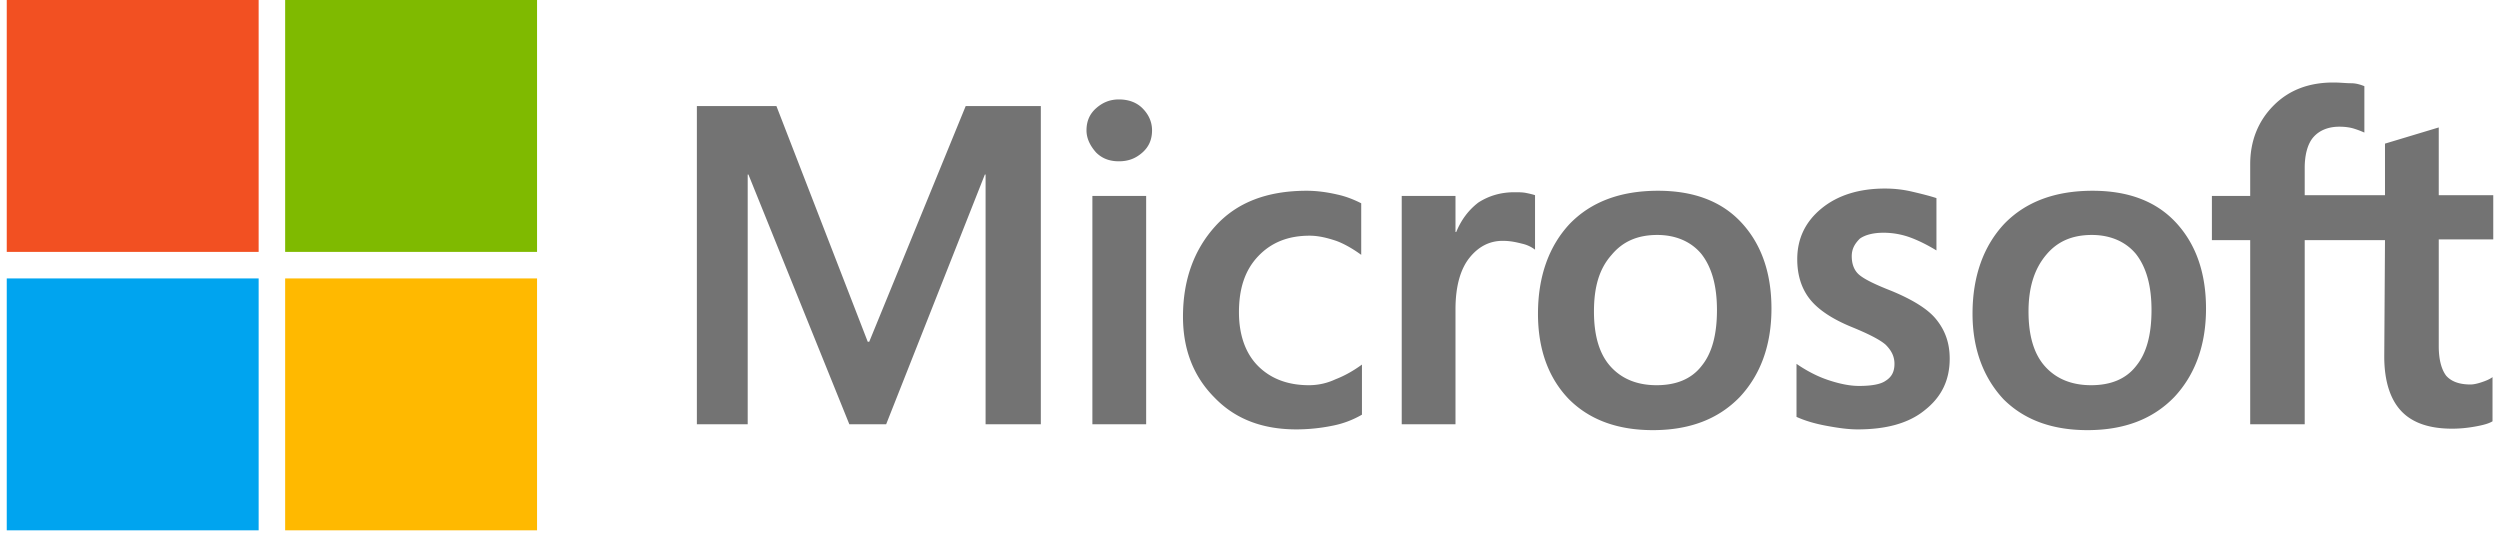 <svg xmlns="http://www.w3.org/2000/svg" width="264" height="57" fill="none"><path fill="#737373" d="M109.912 11.2v33.6h-5.834V18.432h-.077L93.579 44.8h-3.89L79.035 18.433h-.078V44.8H73.59V11.2h8.4l9.644 24.89h.156l10.188-24.89h7.934Zm4.822 2.566c0-.933.311-1.71 1.011-2.333.7-.622 1.478-.933 2.411-.933 1.011 0 1.867.31 2.489.933.622.622 1.011 1.4 1.011 2.333 0 .934-.311 1.711-1.011 2.334-.7.622-1.478.933-2.489.933s-1.789-.311-2.411-.933c-.622-.7-1.011-1.478-1.011-2.334Zm6.3 6.923v24.11h-5.678V20.69h5.678Zm17.188 19.988a6.55 6.55 0 0 0 2.8-.622c1.012-.389 1.945-.933 2.8-1.556v5.29a9.915 9.915 0 0 1-3.111 1.166 19.135 19.135 0 0 1-3.811.389c-3.577 0-6.455-1.089-8.633-3.345-2.256-2.255-3.344-5.133-3.344-8.555 0-3.889 1.166-7.078 3.422-9.567 2.255-2.488 5.444-3.733 9.644-3.733 1.089 0 2.178.156 3.189.389 1.089.233 1.944.622 2.567.933v5.445c-.856-.623-1.789-1.167-2.645-1.478-.933-.311-1.866-.544-2.8-.544-2.255 0-4.044.7-5.444 2.177-1.4 1.478-2.022 3.422-2.022 5.911 0 2.411.7 4.356 2.022 5.678 1.322 1.322 3.111 2.022 5.366 2.022Zm21.7-20.377c.467 0 .856 0 1.245.078.389.077.7.155.933.233v5.755a3.49 3.49 0 0 0-1.322-.622c-.622-.155-1.245-.311-2.1-.311-1.4 0-2.567.622-3.5 1.789-.933 1.166-1.478 2.955-1.478 5.444V44.8h-5.678V20.69h5.678v3.81h.078c.544-1.322 1.322-2.333 2.333-3.11 1.089-.7 2.333-1.09 3.811-1.09Zm2.489 12.833c0-3.967 1.167-7.156 3.345-9.489 2.255-2.333 5.366-3.5 9.333-3.5 3.733 0 6.689 1.089 8.789 3.345 2.1 2.255 3.188 5.288 3.188 9.1 0 3.888-1.166 7-3.344 9.333-2.256 2.333-5.289 3.5-9.178 3.5-3.733 0-6.689-1.09-8.866-3.267-2.178-2.255-3.267-5.289-3.267-9.022Zm5.911-.233c0 2.488.545 4.433 1.711 5.755 1.167 1.322 2.8 2.022 4.9 2.022 2.022 0 3.656-.622 4.745-2.022 1.088-1.322 1.633-3.267 1.633-5.911 0-2.567-.545-4.511-1.633-5.911-1.089-1.322-2.723-2.022-4.667-2.022-2.1 0-3.656.7-4.822 2.1-1.322 1.477-1.867 3.422-1.867 5.989Zm27.222-5.834c0 .778.233 1.478.778 1.945.544.466 1.633 1.01 3.422 1.71 2.256.934 3.889 1.945 4.744 3.034.934 1.167 1.4 2.489 1.4 4.122 0 2.256-.855 4.045-2.644 5.445-1.711 1.4-4.122 2.022-7.078 2.022-1.011 0-2.1-.156-3.344-.389-1.245-.233-2.256-.544-3.111-.933v-5.6c1.011.7 2.178 1.322 3.344 1.71 1.167.39 2.256.623 3.267.623 1.244 0 2.255-.156 2.8-.544.622-.39.933-.934.933-1.79 0-.777-.311-1.4-.933-2.021-.622-.545-1.867-1.167-3.578-1.867-2.1-.856-3.578-1.867-4.433-2.956-.856-1.089-1.322-2.489-1.322-4.2 0-2.177.855-3.966 2.566-5.366 1.711-1.4 3.967-2.1 6.689-2.1.856 0 1.789.078 2.8.31 1.011.234 1.944.468 2.644.7v5.523c-.777-.467-1.633-.933-2.644-1.322a8.23 8.23 0 0 0-2.956-.545c-1.088 0-1.944.234-2.488.623-.545.544-.856 1.088-.856 1.866Zm12.755 6.067c0-3.967 1.167-7.156 3.345-9.489 2.255-2.333 5.367-3.5 9.333-3.5 3.733 0 6.689 1.089 8.789 3.345 2.1 2.255 3.189 5.288 3.189 9.1 0 3.888-1.167 7-3.345 9.333-2.255 2.333-5.288 3.5-9.177 3.5-3.734 0-6.689-1.09-8.867-3.267-2.1-2.255-3.267-5.289-3.267-9.022Zm5.912-.233c0 2.488.544 4.433 1.711 5.755 1.166 1.322 2.8 2.022 4.9 2.022 2.022 0 3.655-.622 4.744-2.022 1.089-1.322 1.633-3.267 1.633-5.911 0-2.567-.544-4.511-1.633-5.911-1.089-1.322-2.722-2.022-4.667-2.022-2.1 0-3.655.7-4.822 2.1-1.244 1.477-1.866 3.422-1.866 5.989Zm37.644-7.545h-8.478V44.8h-5.756V25.355h-4.044V20.69h4.044v-3.345c0-2.489.856-4.589 2.489-6.222 1.634-1.633 3.734-2.411 6.3-2.411.7 0 1.322.078 1.867.078.544 0 1.011.155 1.4.31V14a9.608 9.608 0 0 0-1.011-.388c-.467-.156-1.011-.233-1.634-.233-1.166 0-2.1.388-2.722 1.088-.622.7-.933 1.867-.933 3.267v2.878h8.478v-5.445l5.677-1.71v7.155h5.756v4.666h-5.756v11.278c0 1.478.311 2.489.778 3.111.544.622 1.4.934 2.567.934.311 0 .7-.078 1.166-.234.467-.155.856-.311 1.167-.544v4.666c-.389.234-.933.39-1.789.545-.855.155-1.633.233-2.489.233-2.411 0-4.2-.622-5.366-1.867-1.167-1.244-1.789-3.188-1.789-5.755l.078-12.289Z"/><path fill="#F25022" d="M27.313 0H.713v26.6h26.6V0Z"/><path fill="#7FBA00" d="M56.712 0h-26.6v26.6h26.6V0Z"/><path fill="#00A4EF" d="M27.313 29.402H.713v26.6h26.6v-26.6Z"/><path fill="#FFB900" d="M56.712 29.402h-26.6v26.6h26.6v-26.6Z"/></svg>